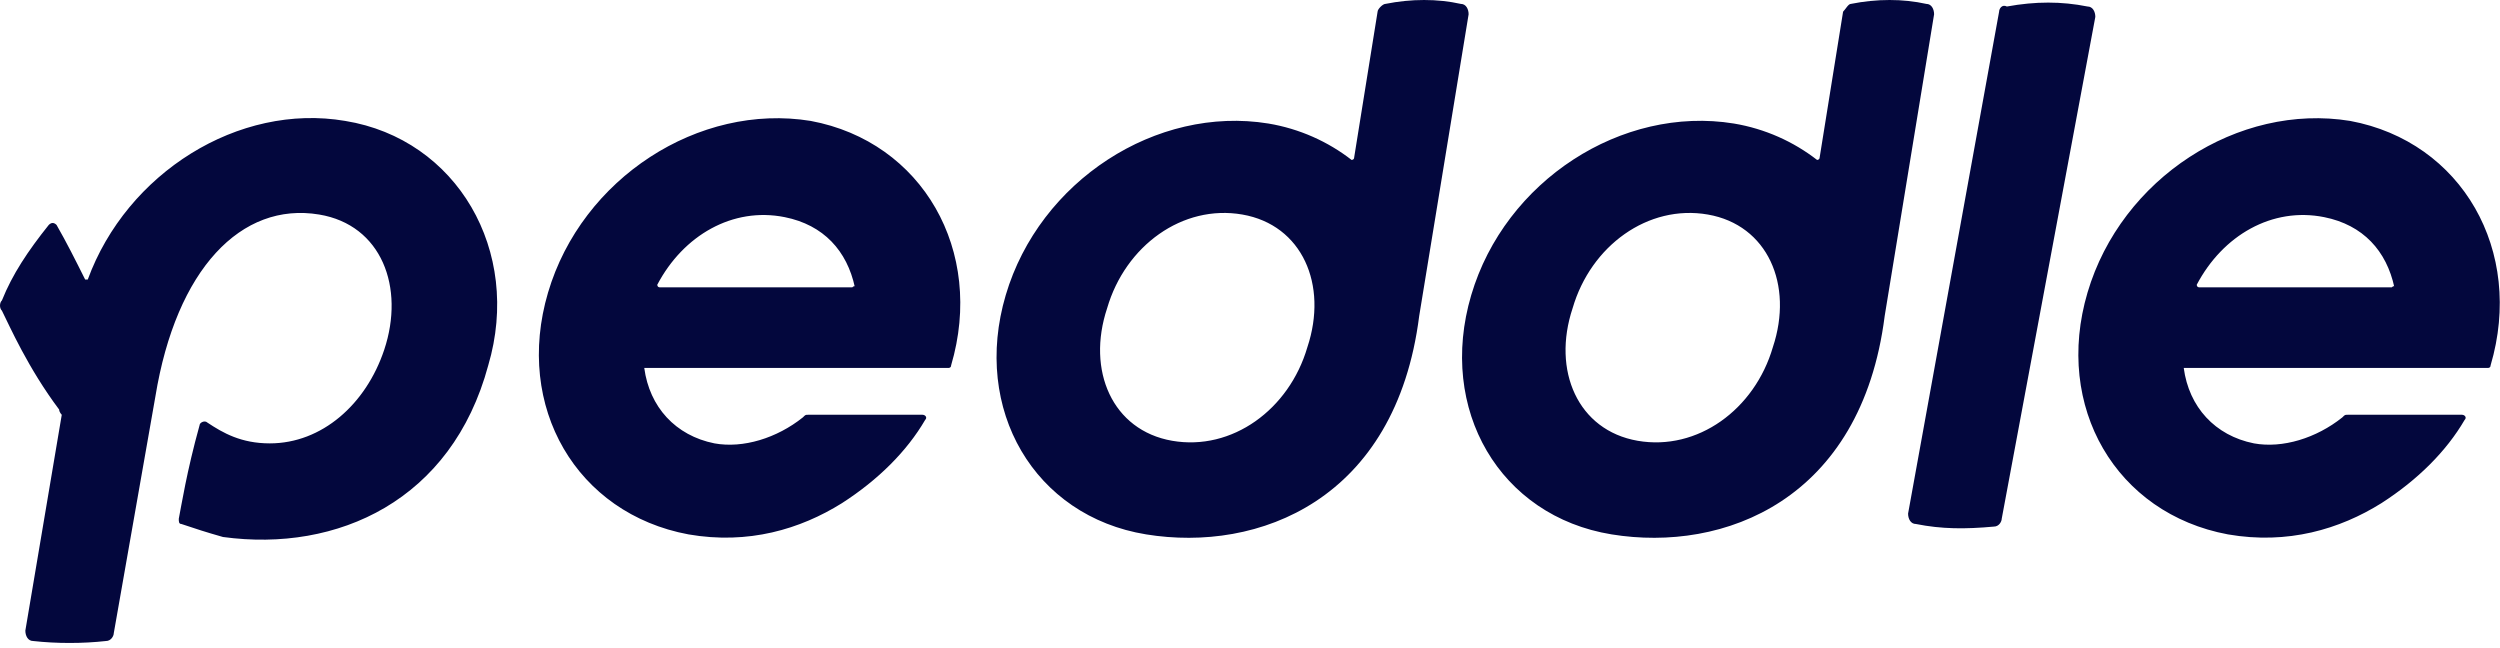<svg width="193" height="50" viewBox="0 0 193 50" fill="none" xmlns="http://www.w3.org/2000/svg">
<g clip-path="url(#clip0_201_2)">
<path d="M154.331 0.903L147.304 39.649C147.304 40.051 147.505 40.452 147.907 40.452C149.914 40.854 151.721 40.854 153.929 40.653C154.331 40.653 154.532 40.252 154.532 40.051L161.759 1.305C161.759 0.903 161.558 0.502 161.157 0.502C159.149 0.1 157.142 0.1 154.933 0.502C154.532 0.301 154.331 0.703 154.331 0.903ZM142.286 0.903L140.479 12.146C140.479 12.347 140.278 12.347 140.278 12.347C138.471 10.941 136.263 9.937 133.854 9.536C125.221 8.131 116.187 13.953 113.578 22.786C110.968 31.619 115.786 39.85 124.418 41.255C133.051 42.661 143.691 38.645 145.498 24.392L149.312 1.104C149.312 0.703 149.111 0.301 148.71 0.301C146.903 -0.1 144.896 -0.1 142.888 0.301C142.687 0.301 142.486 0.703 142.286 0.903ZM136.865 26.801C135.46 31.619 131.043 34.831 126.426 34.028C121.808 33.225 119.801 28.608 121.407 23.79C122.812 18.971 127.229 15.759 131.846 16.562C136.464 17.365 138.471 21.983 136.865 26.801ZM106.35 0.903L104.543 12.146C104.543 12.347 104.343 12.347 104.343 12.347C102.536 10.941 100.328 9.937 97.918 9.536C89.286 8.131 80.252 13.953 77.642 22.786C75.032 31.619 79.85 39.85 88.483 41.255C97.115 42.661 107.756 38.645 109.562 24.392L113.377 1.104C113.377 0.703 113.176 0.301 112.775 0.301C110.968 -0.1 108.96 -0.1 106.953 0.301C106.752 0.301 106.35 0.703 106.35 0.903ZM100.93 26.801C99.525 31.619 95.108 34.831 90.491 34.028C85.873 33.225 83.866 28.608 85.472 23.79C86.877 18.971 91.294 15.759 95.911 16.562C100.529 17.365 102.536 21.983 100.93 26.801ZM62.586 9.335C53.953 7.93 44.919 13.752 42.309 22.585C39.699 31.418 44.517 39.649 53.15 41.255C57.767 42.058 61.782 40.854 64.995 38.846C67.805 37.039 70.014 34.831 71.419 32.422C71.62 32.221 71.419 32.02 71.218 32.02H62.385C62.184 32.02 62.184 32.02 61.983 32.221C59.976 33.827 57.366 34.63 55.157 34.229C52.147 33.627 50.139 31.418 49.737 28.407H73.225C73.225 28.407 73.426 28.407 73.426 28.206C76.036 19.373 71.218 10.941 62.586 9.335ZM65.798 22.183H50.942C50.741 22.183 50.741 21.983 50.741 21.983C52.749 18.168 56.563 15.96 60.578 16.763C63.59 17.365 65.396 19.373 65.998 22.183C65.998 21.983 65.798 22.183 65.798 22.183ZM181.433 9.335C172.8 7.93 163.767 13.752 161.157 22.585C158.547 31.418 163.365 39.649 171.997 41.255C176.615 42.058 180.63 40.854 183.842 38.846C186.653 37.039 188.861 34.831 190.266 32.422C190.467 32.221 190.266 32.02 190.065 32.02H181.232C181.032 32.02 181.032 32.02 180.831 32.221C178.823 33.827 176.213 34.63 174.005 34.229C170.994 33.627 168.986 31.418 168.585 28.407H192.073C192.073 28.407 192.274 28.407 192.274 28.206C194.884 19.373 190.065 10.941 181.433 9.335ZM184.645 22.183H169.789C169.588 22.183 169.588 21.983 169.588 21.983C171.596 18.168 175.41 15.96 179.425 16.763C182.437 17.365 184.243 19.373 184.846 22.183C184.846 21.983 184.645 22.183 184.645 22.183ZM26.65 9.335C18.419 7.93 9.787 13.35 6.775 21.581H6.575C5.772 19.975 5.169 18.771 4.366 17.365C4.166 17.165 3.965 17.165 3.764 17.365C2.158 19.373 0.954 21.18 0.151 23.187C-0.05 23.388 -0.05 23.79 0.151 23.99C0.753 25.195 2.158 28.407 4.567 31.619C4.567 31.82 4.768 32.02 4.768 32.02L1.957 48.683C1.957 49.085 2.158 49.486 2.56 49.486C4.366 49.687 6.374 49.687 8.181 49.486C8.582 49.486 8.783 49.085 8.783 48.884L11.995 30.615C13.601 20.778 18.62 15.559 24.643 16.562C29.461 17.365 31.268 22.183 29.662 27.002C28.256 31.218 24.843 34.229 20.828 34.229C18.62 34.229 17.215 33.426 16.01 32.623C15.809 32.422 15.408 32.623 15.408 32.824C14.404 36.437 14.003 39.047 13.802 40.051C13.802 40.252 13.802 40.452 14.003 40.452C15.207 40.854 15.809 41.055 17.215 41.456C26.048 42.661 34.881 38.645 37.692 28.206C40.302 19.373 35.283 10.74 26.65 9.335Z" fill="#03073D"></path>
</g>
<defs>
<clipPath id="clip0_201_2">
<rect width="192.982" height="50" fill="white"></rect>
</clipPath>
</defs>
</svg>
